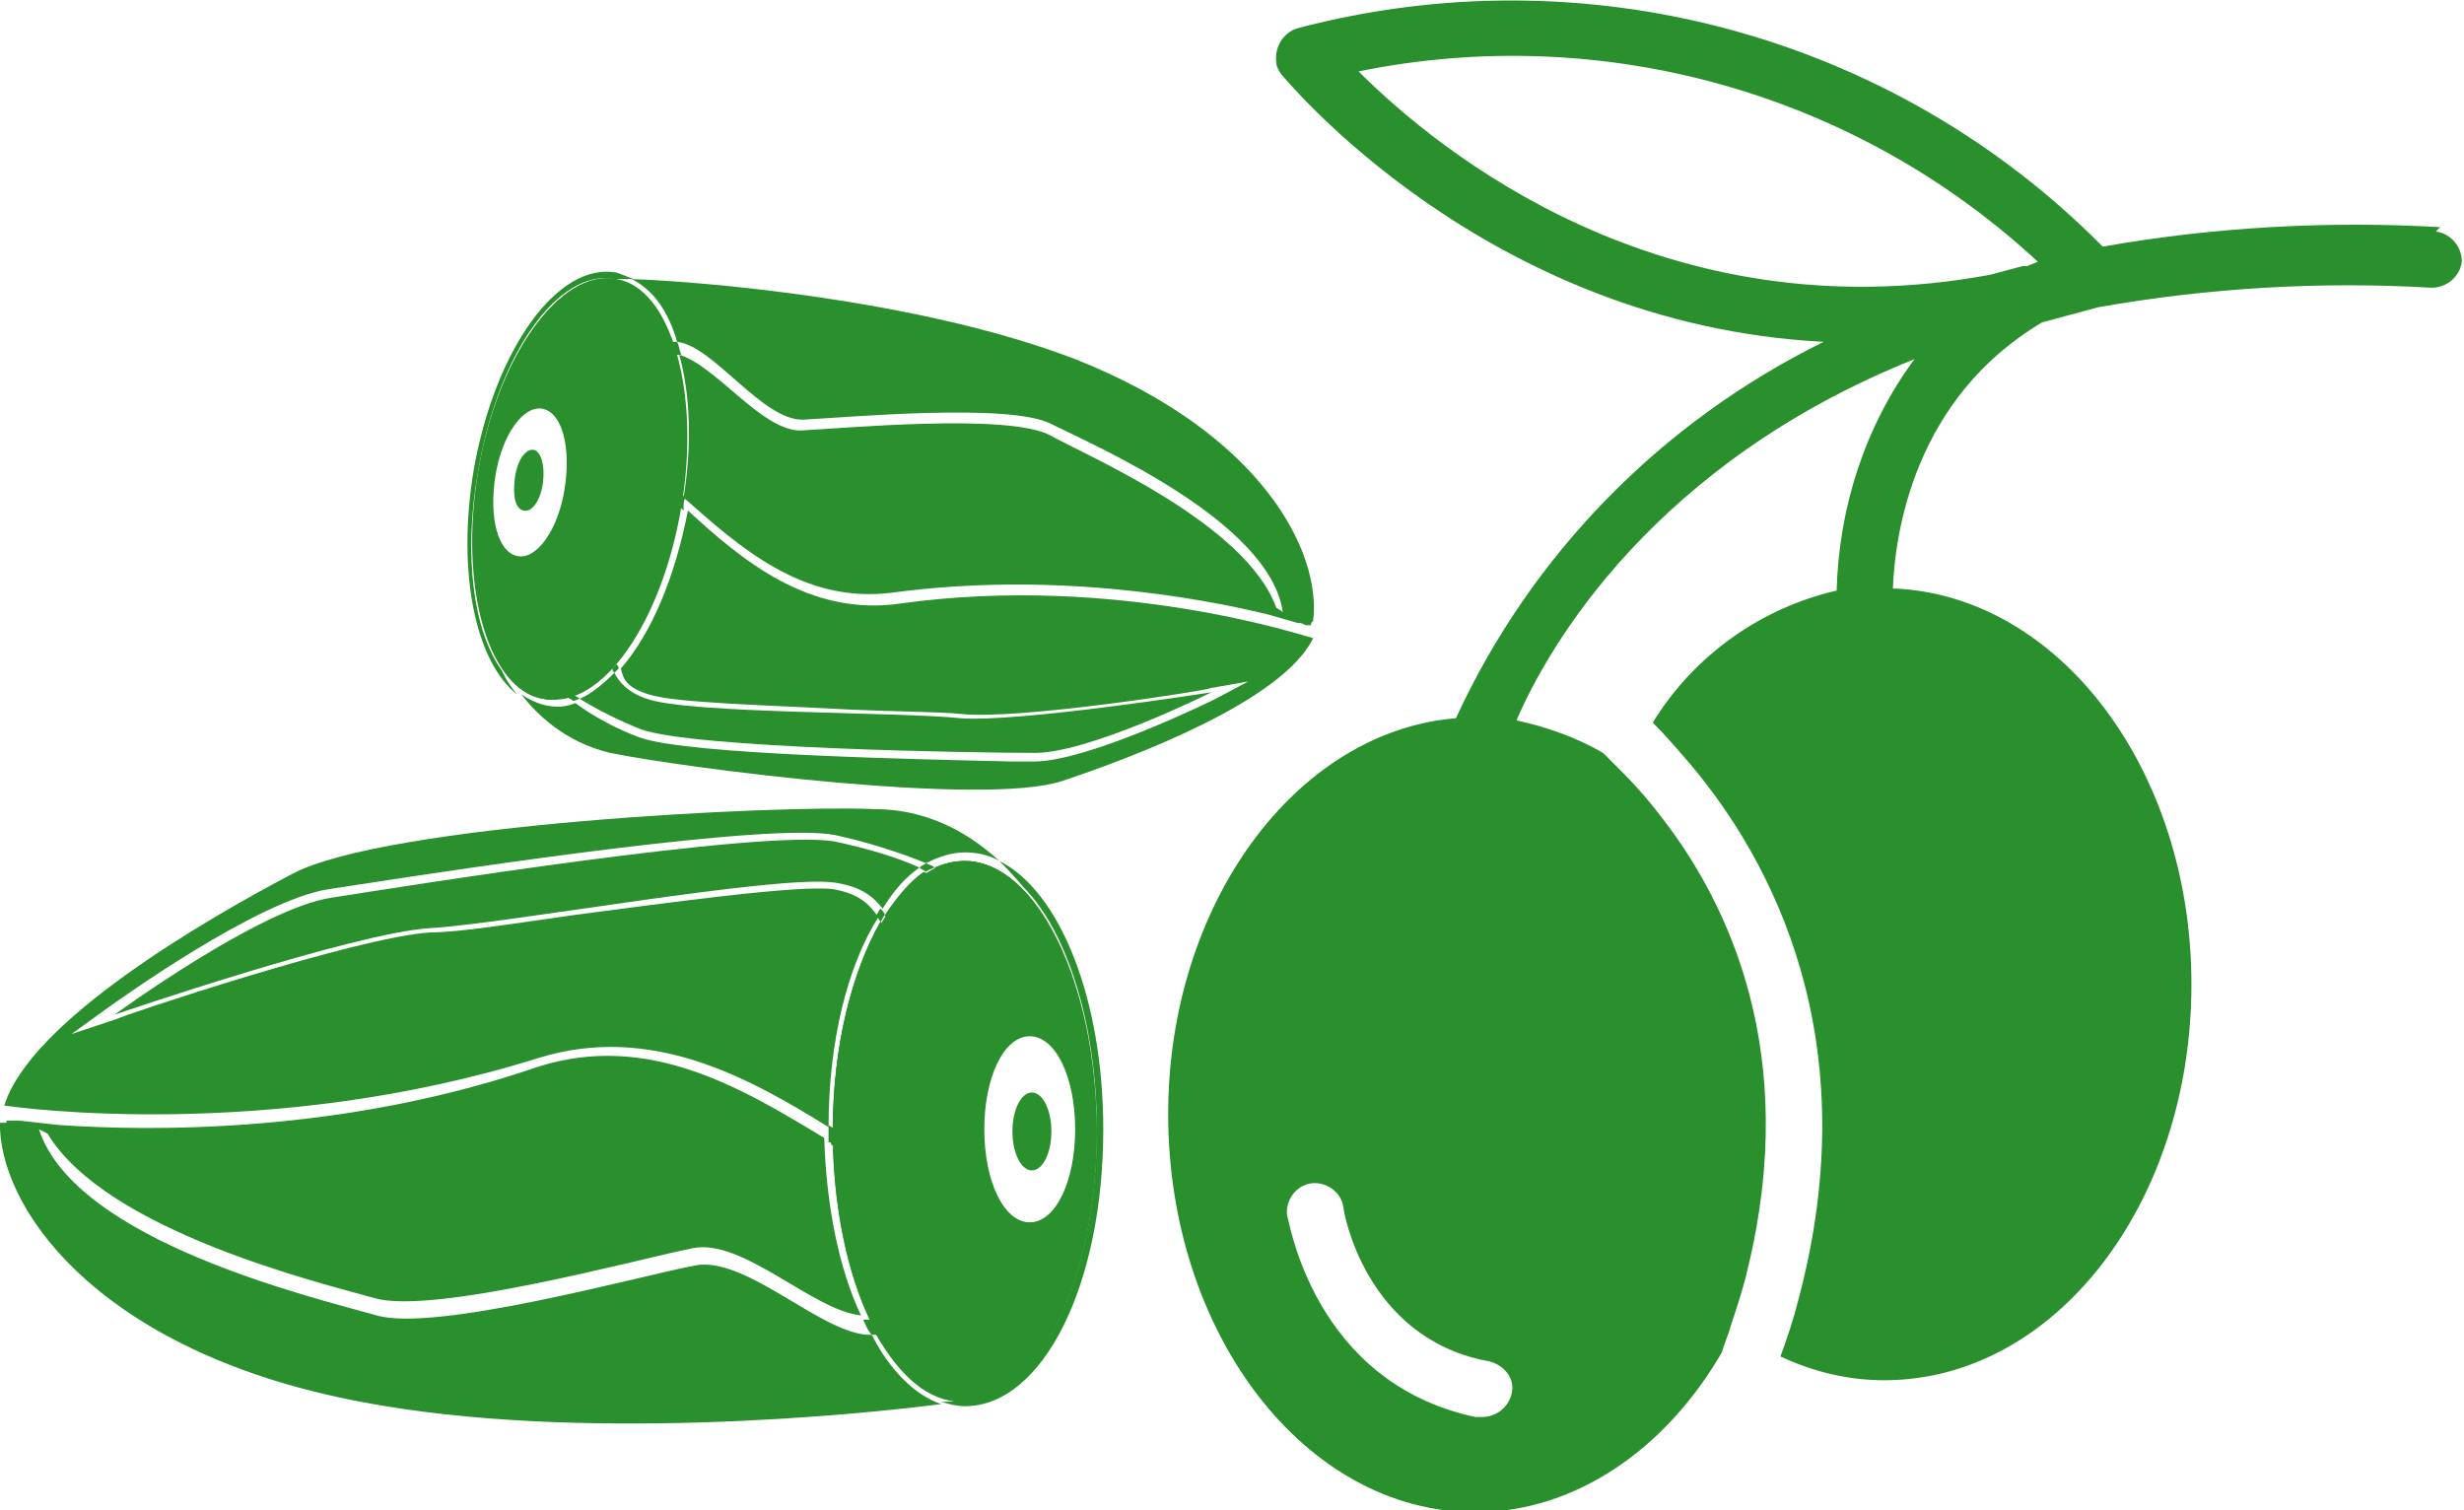 <?xml version="1.0" encoding="utf-8"?>
<!-- Generator: Adobe Illustrator 22.0.1, SVG Export Plug-In . SVG Version: 6.00 Build 0)  -->
<svg version="1.1" id="Layer_1" xmlns="http://www.w3.org/2000/svg" xmlns:xlink="http://www.w3.org/1999/xlink" x="0px" y="0px"
	 viewBox="0 0 113.9 69.8" style="enable-background:new 0 0 113.9 69.8;" xml:space="preserve">
<style type="text/css">
	.st0{fill:#2A902D;}
</style>
<g>
	<path class="st0" d="M42.5,40.1c-1.1-0.5-2.5-0.9-3.9-1.2c-3.3-0.6-20.1,2.1-23.3,2.6C12,42,5.3,46.9,5.3,46.9s11.1-3.8,14.6-4
		c3.5-0.2,16.1-2.5,18.7-2.1c1.3,0.2,1.8,0.7,2.2,1.2C41.3,41.2,41.8,40.6,42.5,40.1z"/>
	<path class="st0" d="M40.9,42.3c0.3,0.5,0.6,1,1.2,1.3c1.5,0.8,2.1-1,2.4-1.8c0.2-0.4-0.6-1-1.8-1.5C42.1,40.7,41.5,41.4,40.9,42.3
		z"/>
	<path class="st0" d="M43.2,40.1c0.8,0.4,1.4,0.8,1.7,1.2c0.1,0.3,0.1,0.5,0,0.6l-0.1,0.3c-0.3,0.6-0.6,1.5-1.4,1.8
		c-0.4,0.2-0.9,0.1-1.4-0.1c-0.7-0.3-1-0.8-1.3-1.3c-1.3,2.3-2.2,5.7-2.2,9.6c0,0,0.1,0,0.1,0.1c2.4,1.5,4.5,2.8,6.4,2.7
		c-0.2-0.8-0.4-1.7-0.4-2.7c0-2.5,0.8-4.6,1.9-5.2l0.7-6c-0.8-0.8-1.7-1.3-2.6-1.3C44.1,39.8,43.7,39.9,43.2,40.1z"/>
	<path class="st0" d="M38.5,41.1c-1.6-0.2-7.4,0.6-12,1.2c-2.8,0.4-5.3,0.8-6.6,0.8c-3.4,0.2-14.4,3.9-14.5,4l-2.1,0.7l1.8-1.3
		c0.3-0.2,6.8-4.9,10.1-5.4l1.3-0.2c5.2-0.8,19.1-2.9,22.1-2.3c1.4,0.3,3,0.8,4.2,1.3c0.6-0.3,1.2-0.5,1.8-0.5
		c0.5,0,1.1,0.1,1.6,0.4c-1.1-1-3-2.4-5.8-2.4c-4.5-0.2-22.6,0.7-26.9,3c-4,2.1-12.1,6.8-13.3,10.7c0.6,0.1,12.3,1.7,24.7-2.2
		c5.2-1.6,9.7,0.9,13.4,3.2c0-4,0.9-7.5,2.3-9.7C40.2,41.8,39.7,41.3,38.5,41.1z"/>
	<path class="st0" d="M45.2,55.6h-0.6l0,0c-1.9,0-3.9-1.2-6.1-2.6c0.1,3.1,0.7,5.9,1.7,8c0.1,0,0.2,0,0.3,0c1-0.3,1.4-0.7,1.5-1.2
		c0.2,1-0.2,1.5-1.5,1.9c1.1,1.9,2.4,3.1,4,3.1l0.9-8.4C45.4,56.1,45.3,55.9,45.2,55.6z"/>
	<path class="st0" d="M40.3,61.7c-2.2,0.1-5.8-3.7-8.2-3.2c-2.6,0.5-12,3.1-14.7,2.3C14.6,60,3.5,57.4,1.8,52.2c0,0,0.2,0.1,0.4,0.2
		c2.7,4.5,12.6,6.9,15.1,7.6c2.7,0.8,12.2-1.8,14.7-2.3c2.3-0.5,5.6,2.9,7.8,3.1c-1-2.1-1.6-5-1.7-8.2c-3.8-2.3-8.1-4.9-13.2-3.3
		C15.9,52.4,7,52.3,2.7,52l-1.8-0.2v0H0.8l-0.1,0c-0.1,0-0.3,0-0.4,0c0,0,0,0,0,0.1H0c0,0.1,0,0.2,0,0.3c0.2,4.1,5,10.4,16.7,12.6
		c9.9,1.9,23,0.6,26.8,0.1C42.3,64.5,41.1,63.3,40.3,61.7z"/>
	<path class="st0" d="M46.2,39.8c0.7,0.7,1.1,1.2,1.1,1.2l0,0c2,2,3.4,6.3,3.4,11.2c0,6.9-2.7,12.5-6.1,12.5c0,0,0,0,0,0l0,0
		c0,0-0.4,0.1-1.1,0.1c0.4,0.1,0.7,0.2,1.1,0.2c3.6,0,6.4-5.6,6.4-12.8C51,46.2,49,41.2,46.2,39.8z"/>
	<path class="st0" d="M42.8,40.3c0.1-0.1,0.2-0.1,0.4-0.2C43.1,40,43,40,42.8,39.9c-0.1,0.1-0.2,0.1-0.3,0.2
		C42.6,40.2,42.7,40.2,42.8,40.3z"/>
	<path class="st0" d="M39.9,61c0.1,0.2,0.2,0.5,0.4,0.7c0.1,0,0.2,0,0.4,0c0,0,0,0,0,0c-0.1-0.2-0.2-0.4-0.3-0.7
		C40.2,61,40,61,39.9,61z"/>
	<path class="st0" d="M40.7,42c-0.1,0.1-0.1,0.2-0.2,0.3c0.1,0.1,0.1,0.2,0.2,0.3c0,0,0,0,0,0c0.1-0.1,0.1-0.2,0.2-0.3
		C40.9,42.2,40.8,42.1,40.7,42z"/>
	<path class="st0" d="M38.6,53c0-0.3,0-0.5,0-0.8c0,0,0,0,0,0c-0.1-0.1-0.2-0.1-0.3-0.2c0,0.1,0,0.1,0,0.2c0,0.2,0,0.4,0,0.6
		c0,0,0,0,0.1,0C38.4,52.9,38.5,53,38.6,53z"/>
	<path class="st0" d="M44.6,39.8c-0.5,0-0.9,0.1-1.4,0.3c0.8,0.4,1.4,0.8,1.7,1.2c0.1,0.3,0.1,0.5,0,0.6l-0.1,0.3
		c-0.3,0.6-0.6,1.5-1.4,1.8c-0.4,0.2-0.9,0.1-1.4-0.1c-0.7-0.3-1-0.8-1.3-1.3c-1.3,2.3-2.2,5.7-2.2,9.6c0,0,0.1,0,0.1,0.1
		c2.4,1.5,4.5,2.8,6.4,2.7c-0.2-0.8-0.4-1.7-0.4-2.7c0-3,1.2-5.4,2.6-5.4c1.4,0,2.6,2.4,2.6,5.4c0,3-1.2,5.4-2.6,5.4
		c-0.8,0-1.5-0.8-2-2h-0.5l0,0c-1.9,0-3.9-1.2-6.1-2.6c0.2,6.5,2.8,11.7,6,11.7c3.3,0,6.1-5.6,6.1-12.5S47.9,39.8,44.6,39.8z"/>
	<path class="st0" d="M44.6,39.8c-3.3,0-6.1,5.6-6.1,12.5c0,6.9,2.7,12.5,6.1,12.5c3.3,0,6.1-5.6,6.1-12.5
		C50.6,45.4,47.9,39.8,44.6,39.8z M47.6,56.5c-1.2,0-2.1-1.9-2.1-4.3c0-2.4,0.9-4.3,2.1-4.3c1.2,0,2.1,1.9,2.1,4.3
		C49.7,54.6,48.8,56.5,47.6,56.5z"/>
	<path class="st0" d="M47.7,50.5c-0.5,0-0.9,0.8-0.9,1.8s0.4,1.8,0.9,1.8c0.5,0,0.9-0.8,0.9-1.8S48.2,50.5,47.7,50.5z"/>
	<path class="st0" d="M26.8,32.3c0.8,0.5,1.8,1,2.8,1.4c2.4,0.9,15.6,1.1,18.1,1.1c2.5,0.1,8.3-2.8,8.3-2.8s-8.9,1.4-11.6,1.2
		c-2.7-0.3-12.6-0.2-14.5-0.9c-0.9-0.3-1.3-0.8-1.5-1.2C27.9,31.6,27.3,32.1,26.8,32.3z"/>
	<path class="st0" d="M28.2,30.8c-0.2-0.4-0.3-0.8-0.8-1.2c-1.1-0.8-1.7,0.5-2.1,1c-0.2,0.3,0.3,0.8,1.1,1.4
		C27.1,31.9,27.7,31.4,28.2,30.8z"/>
	<path class="st0" d="M26.2,32.2c-0.6-0.4-1-0.8-1.1-1.2c-0.1-0.2,0-0.4,0.1-0.5l0.1-0.2c0.3-0.5,0.7-1.1,1.3-1.2
		c0.3-0.1,0.7,0,1,0.3c0.5,0.4,0.7,0.8,0.8,1.2c1.3-1.6,2.4-4.2,3-7.2c0,0,0,0-0.1-0.1c-1.7-1.5-3.1-2.8-4.5-2.9
		c0.1,0.7,0.1,1.4-0.1,2.2c-0.3,1.9-1.2,3.4-2.2,3.8L23.3,31c0.5,0.7,1.1,1.2,1.8,1.3C25.5,32.4,25.9,32.3,26.2,32.2z"/>
	<path class="st0" d="M30,32.1c1.2,0.4,5.7,0.5,9.3,0.7c2.2,0.1,4.1,0.1,5.1,0.2c2.6,0.3,11.5-1.1,11.6-1.2l1.7-0.3l-1.5,0.8
		c-0.2,0.1-5.9,2.9-8.4,2.9l-1,0c-4.1-0.1-14.9-0.3-17.2-1.1c-1.1-0.4-2.2-1-3-1.6c-0.5,0.2-0.9,0.2-1.4,0.1
		c-0.4-0.1-0.8-0.3-1.1-0.5c0.7,0.9,2,2.2,4.1,2.7c3.4,0.7,17.3,2.5,20.9,1.3c3.3-1.1,10.2-3.7,11.6-6.6c-0.4-0.1-9.1-3-19.1-1.6
		c-4.2,0.6-7.3-2-9.8-4.3c-0.6,3.1-1.7,5.7-3.1,7.3C28.8,31.4,29,31.8,30,32.1z"/>
	<path class="st0" d="M26.7,19.9l0.4,0.1l0,0c1.4,0.3,2.8,1.5,4.3,2.8c0.3-2.4,0.2-4.7-0.3-6.4c-0.1,0-0.2,0-0.3,0
		c-0.8,0.1-1.2,0.3-1.3,0.7c0-0.8,0.3-1.2,1.4-1.3c-0.6-1.6-1.5-2.7-2.6-2.9l-1.8,6.4C26.7,19.5,26.7,19.7,26.7,19.9z"/>
	<path class="st0" d="M31.3,15.8c1.7,0.2,3.9,3.6,5.8,3.6c2-0.1,9.6-0.8,11.5,0.2c2,1,10.1,4.5,10.7,8.7c0,0-0.1-0.1-0.3-0.2
		c-1.4-3.9-8.7-7-10.5-8c-2-1-9.5-0.3-11.5-0.2c-1.8,0-3.9-3-5.6-3.5c0.5,1.8,0.6,4.1,0.2,6.6c2.6,2.3,5.5,4.9,9.6,4.4
		c7.4-1,14.1,0.2,17.4,1l1.4,0.4l0,0l0,0l0.1,0c0.1,0,0.2,0.1,0.3,0.1c0,0,0,0,0,0l0.2,0c0-0.1,0-0.1,0.1-0.2
		c0.4-3.2-2.4-8.7-11-12.1c-7.3-2.8-17.5-3.6-20.5-3.7C30.2,13.4,30.9,14.4,31.3,15.8z"/>
	<path class="st0" d="M23.9,32.1c-0.5-0.6-0.7-1.1-0.7-1.1l0,0c-1.3-1.8-1.8-5.3-1.1-9.2c0.9-5.4,3.7-9.4,6.3-8.9c0,0,0,0,0,0l0,0
		c0,0,0.3,0,0.9,0c-0.3-0.1-0.5-0.2-0.8-0.3c-2.7-0.5-5.6,3.5-6.6,9.1C21.1,26.5,22,30.6,23.9,32.1z"/>
	<path class="st0" d="M26.5,32.1c-0.1,0-0.2,0.1-0.3,0.1c0.1,0.1,0.2,0.1,0.3,0.2c0.1,0,0.2-0.1,0.3-0.1
		C26.7,32.2,26.6,32.2,26.5,32.1z"/>
	<path class="st0" d="M31.5,16.4c-0.1-0.2-0.1-0.4-0.2-0.6c-0.1,0-0.2,0-0.3,0c0,0,0,0,0,0c0.1,0.2,0.1,0.4,0.2,0.6
		C31.3,16.4,31.4,16.4,31.5,16.4z"/>
	<path class="st0" d="M28.4,31.1c0.1-0.1,0.1-0.1,0.2-0.2c0-0.1-0.1-0.2-0.1-0.2c0,0,0,0,0,0c-0.1,0.1-0.1,0.1-0.2,0.2
		C28.3,30.9,28.3,31,28.4,31.1z"/>
	<path class="st0" d="M31.5,22.8c0,0.2-0.1,0.4-0.1,0.6c0,0,0,0,0,0c0.1,0.1,0.1,0.1,0.2,0.2c0-0.1,0-0.1,0-0.2c0-0.1,0-0.3,0.1-0.4
		c0,0,0,0,0,0C31.6,22.9,31.5,22.9,31.5,22.8z"/>
	<path class="st0" d="M25.1,32.3c0.4,0.1,0.7,0,1.1-0.1c-0.6-0.4-1-0.8-1.1-1.2c-0.1-0.2,0-0.4,0.1-0.5l0.1-0.2
		c0.3-0.5,0.7-1.1,1.3-1.2c0.3-0.1,0.7,0,1,0.3c0.5,0.4,0.7,0.8,0.8,1.2c1.3-1.6,2.4-4.2,3-7.2c0,0,0,0-0.1-0.1
		c-1.7-1.5-3.1-2.8-4.5-2.9c0.1,0.7,0.1,1.4-0.1,2.2c-0.4,2.3-1.6,4-2.7,3.8c-1.1-0.2-1.7-2.2-1.3-4.5c0.4-2.3,1.6-4,2.7-3.8
		c0.6,0.1,1.1,0.8,1.3,1.8l0.4,0.1l0,0c1.4,0.3,2.8,1.5,4.3,2.8c0.7-5.1-0.6-9.5-3-9.9c-2.5-0.4-5.4,3.5-6.3,8.9
		C21.2,27.2,22.6,31.9,25.1,32.3z"/>
	<path class="st0" d="M22.2,21.8c0.9-5.4,3.7-9.4,6.3-8.9c2.5,0.4,3.9,5.2,3,10.5c-0.9,5.4-3.7,9.4-6.3,8.9S21.2,27.2,22.2,21.8z
		 M22.9,22c-0.3,1.9,0.1,3.5,1,3.7c0.9,0.2,1.9-1.2,2.2-3.1c0.3-1.9-0.1-3.5-1-3.7C24.2,18.7,23.2,20.1,22.9,22z"/>
	<path class="st0" d="M24.2,23.6c0.4,0.1,0.8-0.5,0.9-1.3c0.1-0.8-0.1-1.4-0.4-1.5c-0.4-0.1-0.8,0.5-0.9,1.3S23.8,23.5,24.2,23.6z"
		/>
	<path class="st0" d="M112.8,10.5c-5.2-0.3-10.5,0-15.6,0.9C87.5,1.6,73.3-2.2,60,1.3c-0.7,0.2-1.1,0.9-1,1.6c0,0.2,0.1,0.3,0.2,0.5
		c0.1,0.1,9.4,11.6,25.1,12.4c-7.5,3.7-13.5,9.8-17,17.4c-7.4,0.6-13.3,8.6-13.3,18.3c0,10.1,6.3,18.4,14.2,18.4
		c4.6,0,8.8-2.9,11.4-7.4c0.1-0.4,0.3-0.8,0.4-1.2c0.3-0.9,0.6-1.8,0.8-2.7c2.4-9.9-0.9-16.8-3.9-20.7c-0.6-0.8-1.2-1.5-1.9-2.2
		c-0.4-0.4-0.7-0.7-0.9-0.9c-1.2-0.7-2.6-1.2-4-1.5c1.5-3.5,6.4-11.9,18.4-16.7c-2.3,3.1-3.5,6.9-3.6,10.7c-3.5,0.8-6.6,3-8.5,6.1
		c0.6,0.6,1.2,1.3,1.8,2c3.6,4.3,8.2,12.6,4.9,24.8c-0.2,0.8-0.5,1.7-0.8,2.5c1.5,0.7,3.1,1.1,4.8,1.1c7.9,0,14.2-8.2,14.2-18.3
		c0-9.9-6.1-18-13.8-18.3c0.1-2.6,1-8.8,6.9-12.3l2.6-0.7l0,0c5.1-0.9,10.3-1.2,15.4-0.9c0.7,0,1.3-0.5,1.4-1.2
		c0-0.7-0.5-1.3-1.2-1.4L112.8,10.5z M59.5,56.2c-0.1-0.7,0.4-1.4,1.1-1.5c0.7-0.1,1.4,0.4,1.5,1.1c0,0.2,1,6,6.6,7.1
		c0.7,0.1,1.3,0.7,1.2,1.4c-0.1,0.7-0.7,1.2-1.4,1.2h-0.3C60.7,63.9,59.6,56.4,59.5,56.2L59.5,56.2z M93.7,12.3h-0.2l0,0L92,12.7
		c-15.1,2.8-25.5-5.7-29.2-9.4c11.3-2.3,23,1,31.4,8.8l0,0L93.7,12.3z"/>
</g>
</svg>
